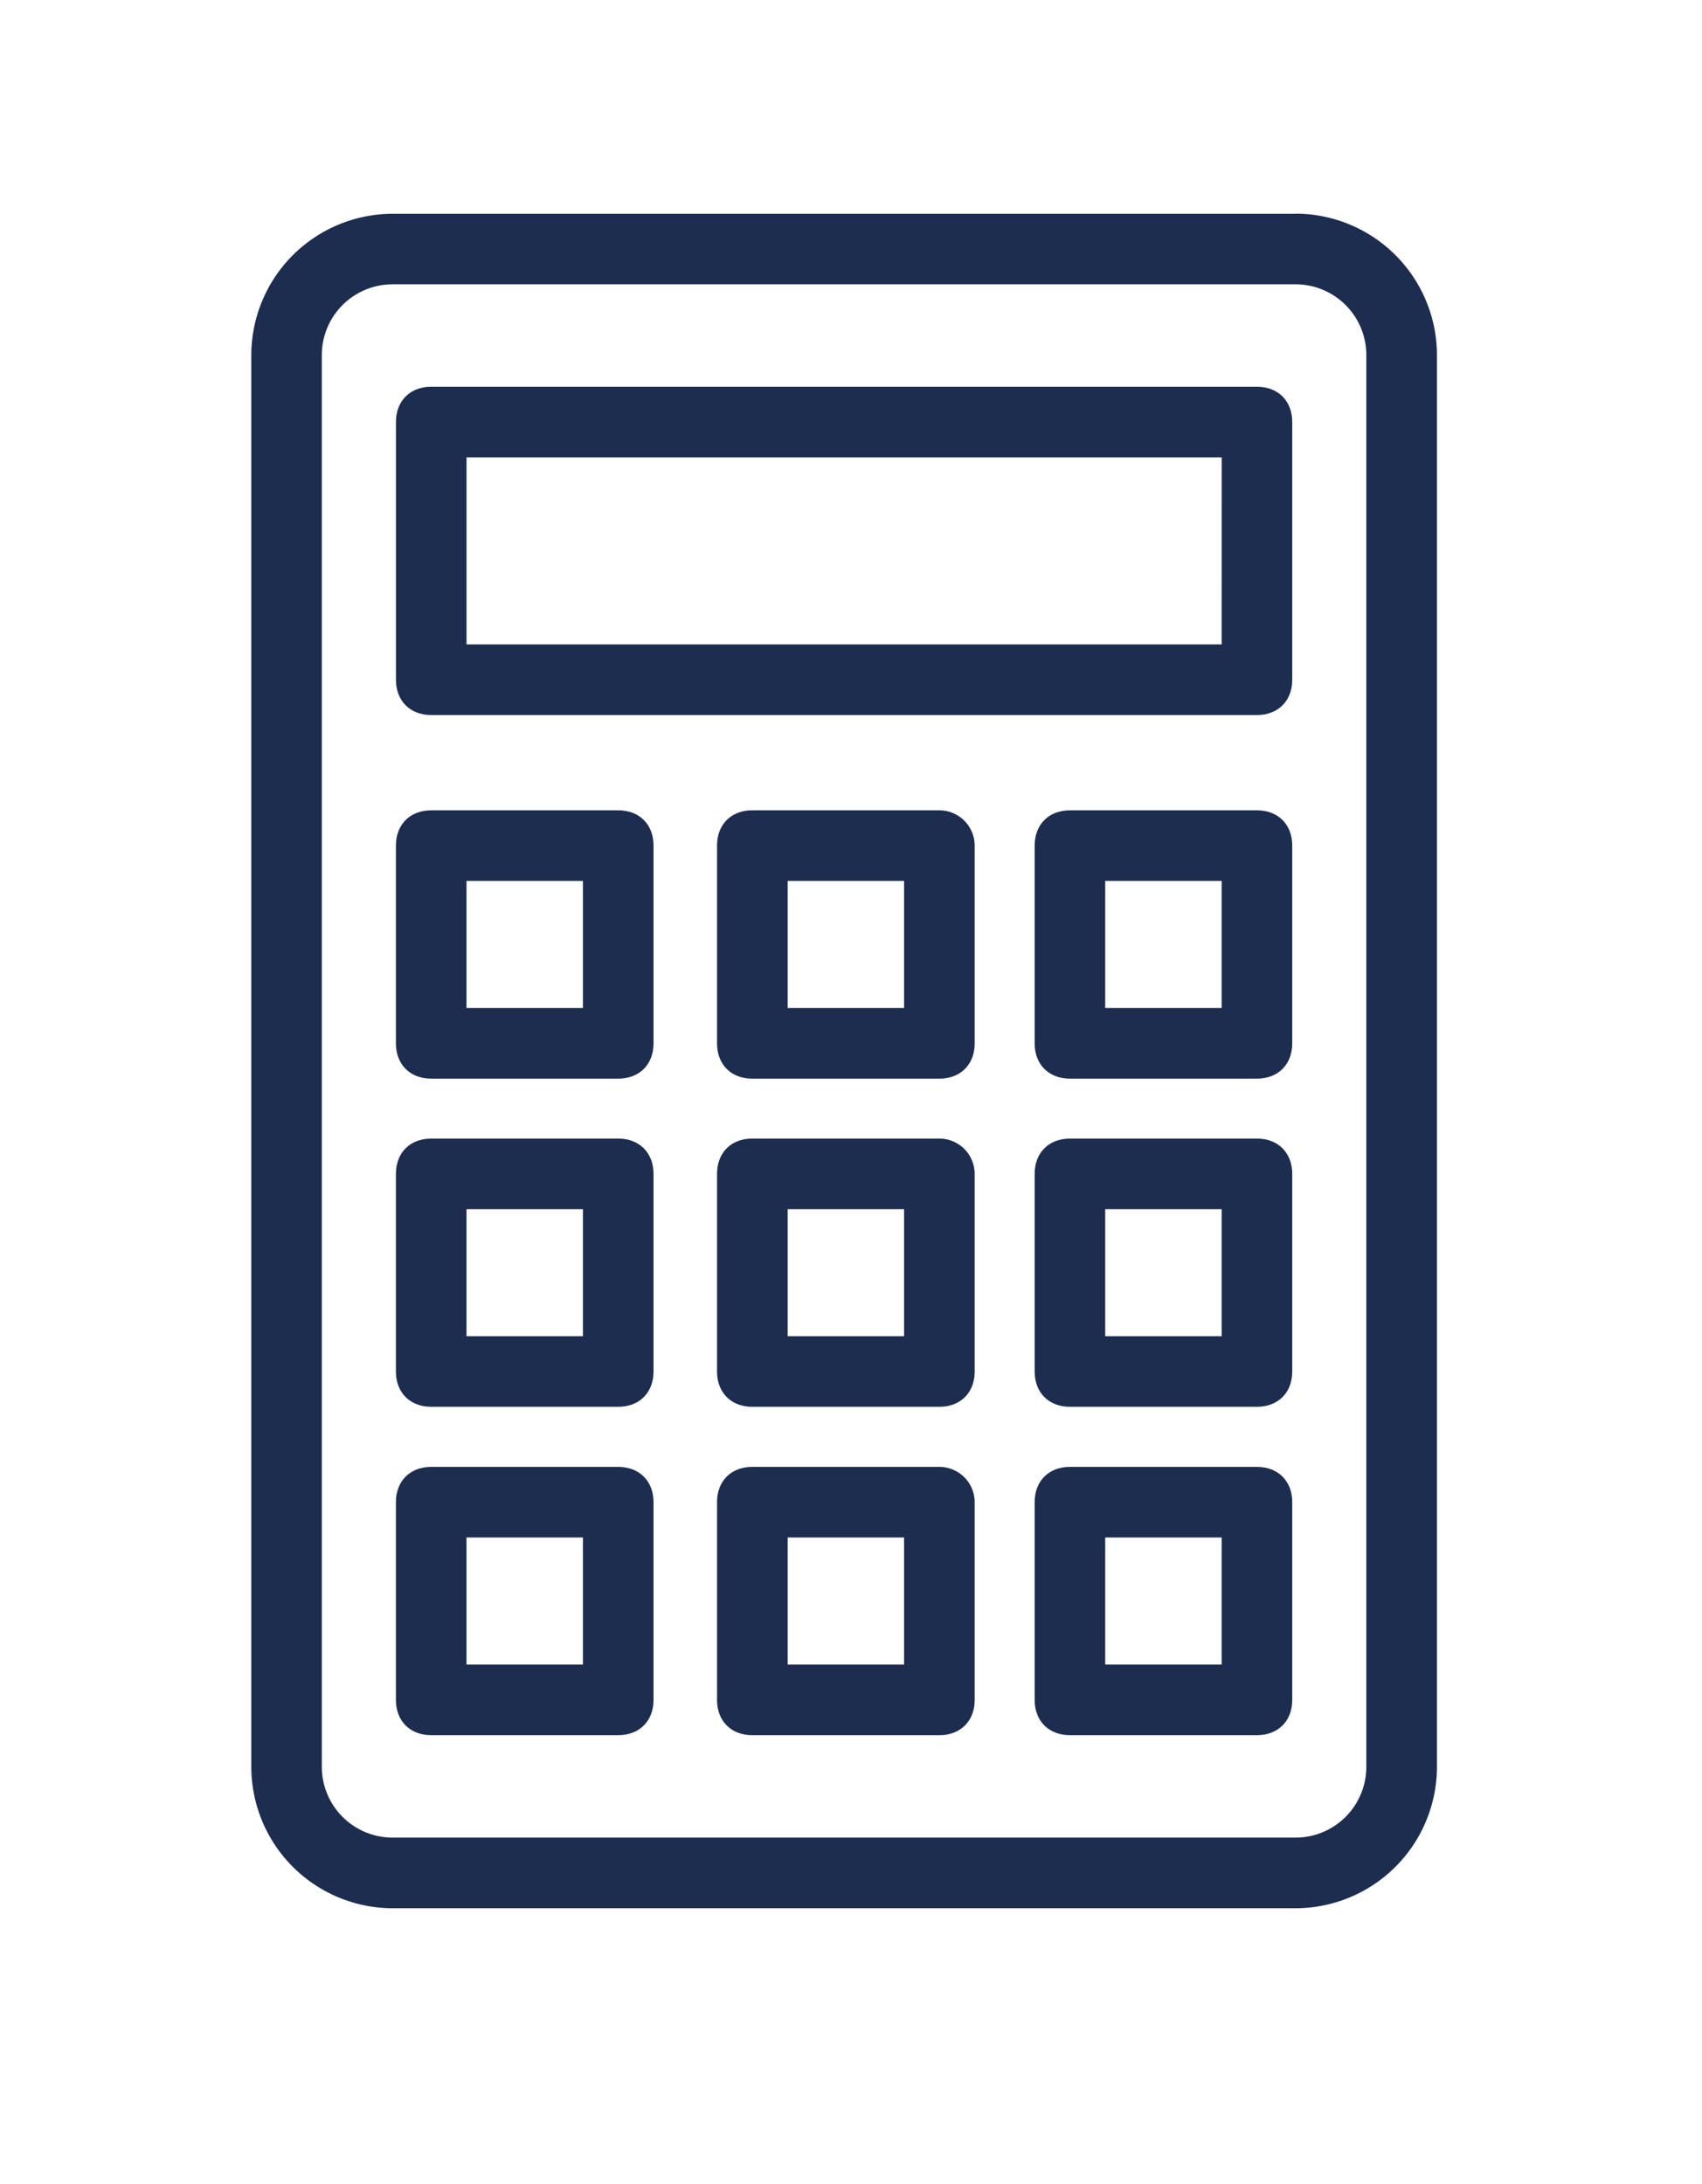 <svg id="Layer_1" data-name="Layer 1" xmlns="http://www.w3.org/2000/svg" viewBox="0 0 460.55 590.8"><defs><style>.cls-1{fill:#1d2d50;}</style></defs><path class="cls-1" d="M350.62,57.83H106.18A38.31,38.31,0,0,0,68,96V478a38.31,38.31,0,0,0,38.19,38.2H350.63a38.31,38.31,0,0,0,38.2-38.2V96a38.31,38.31,0,0,0-38.2-38.2ZM369.72,478a19.15,19.15,0,0,1-19.09,19.09H106.18A19.16,19.16,0,0,1,87.08,478V96a19.15,19.15,0,0,1,19.1-19.09H350.62A19.15,19.15,0,0,1,369.72,96Z"/><path class="cls-1" d="M340.12,104.62H116.68c-5.72,0-9.54,3.82-9.54,9.55v69.7c0,5.73,3.82,9.55,9.54,9.55H340.12c5.73,0,9.55-3.82,9.55-9.55v-69.7C349.67,108.44,345.85,104.62,340.12,104.62Zm-9.55,69.7H126.24v-50.6H330.58Z"/><path class="cls-1" d="M167.29,219.2H116.68c-5.73,0-9.55,3.83-9.55,9.55v53.48c0,5.72,3.82,9.55,9.55,9.55h50.61c5.73,0,9.55-3.83,9.55-9.55V228.75c0-5.73-3.82-9.55-9.55-9.55Zm-9.55,53.48H126.23V238.3h31.51Z"/><path class="cls-1" d="M254.19,219.2H203.58c-5.73,0-9.55,3.83-9.55,9.55v53.48c0,5.72,3.82,9.55,9.55,9.55h50.61c5.72,0,9.55-3.83,9.55-9.55V228.75a9.57,9.57,0,0,0-9.55-9.55Zm-9.55,53.48H213.13V238.3h31.51Z"/><path class="cls-1" d="M340.12,219.2h-50.6c-5.73,0-9.55,3.83-9.55,9.55v53.48c0,5.72,3.82,9.55,9.55,9.55h50.6c5.73,0,9.55-3.83,9.55-9.55V228.75c0-5.73-3.82-9.55-9.55-9.55Zm-9.55,53.48H299.06V238.3h31.51Z"/><path class="cls-1" d="M167.29,308H116.68c-5.73,0-9.55,3.82-9.55,9.55V371c0,5.73,3.82,9.55,9.55,9.55h50.61c5.73,0,9.55-3.82,9.55-9.55V317.56C176.84,311.82,173,308,167.29,308Zm-9.55,53.47H126.23V327.1h31.51Z"/><path class="cls-1" d="M254.19,308H203.58c-5.73,0-9.55,3.82-9.55,9.55V371c0,5.73,3.82,9.55,9.55,9.55h50.61c5.72,0,9.55-3.82,9.55-9.55V317.56A9.57,9.57,0,0,0,254.19,308Zm-9.55,53.47H213.13V327.1h31.51Z"/><path class="cls-1" d="M340.12,308h-50.6c-5.73,0-9.55,3.82-9.55,9.55V371c0,5.73,3.82,9.55,9.55,9.55h50.6c5.73,0,9.55-3.82,9.55-9.55V317.56C349.67,311.82,345.85,308,340.12,308Zm-9.55,53.47H299.06V327.1h31.51Z"/><path class="cls-1" d="M167.29,396.81H116.68c-5.73,0-9.55,3.82-9.55,9.55v53.47c0,5.73,3.82,9.55,9.55,9.55h50.61c5.73,0,9.55-3.82,9.55-9.55V406.36C176.84,400.63,173,396.81,167.29,396.81Zm-9.55,53.47H126.23V415.91h31.51Z"/><path class="cls-1" d="M254.19,396.81H203.58c-5.73,0-9.55,3.82-9.55,9.55v53.47c0,5.73,3.82,9.55,9.55,9.55h50.61c5.72,0,9.55-3.82,9.55-9.55V406.36A9.57,9.57,0,0,0,254.19,396.81Zm-9.55,53.47H213.13V415.91h31.51Z"/><path class="cls-1" d="M340.12,396.81h-50.6c-5.73,0-9.55,3.82-9.55,9.55v53.47c0,5.73,3.82,9.55,9.55,9.55h50.6c5.73,0,9.55-3.82,9.55-9.55V406.36C349.67,400.63,345.85,396.81,340.12,396.81Zm-9.55,53.47H299.06V415.91h31.51Z"/></svg>